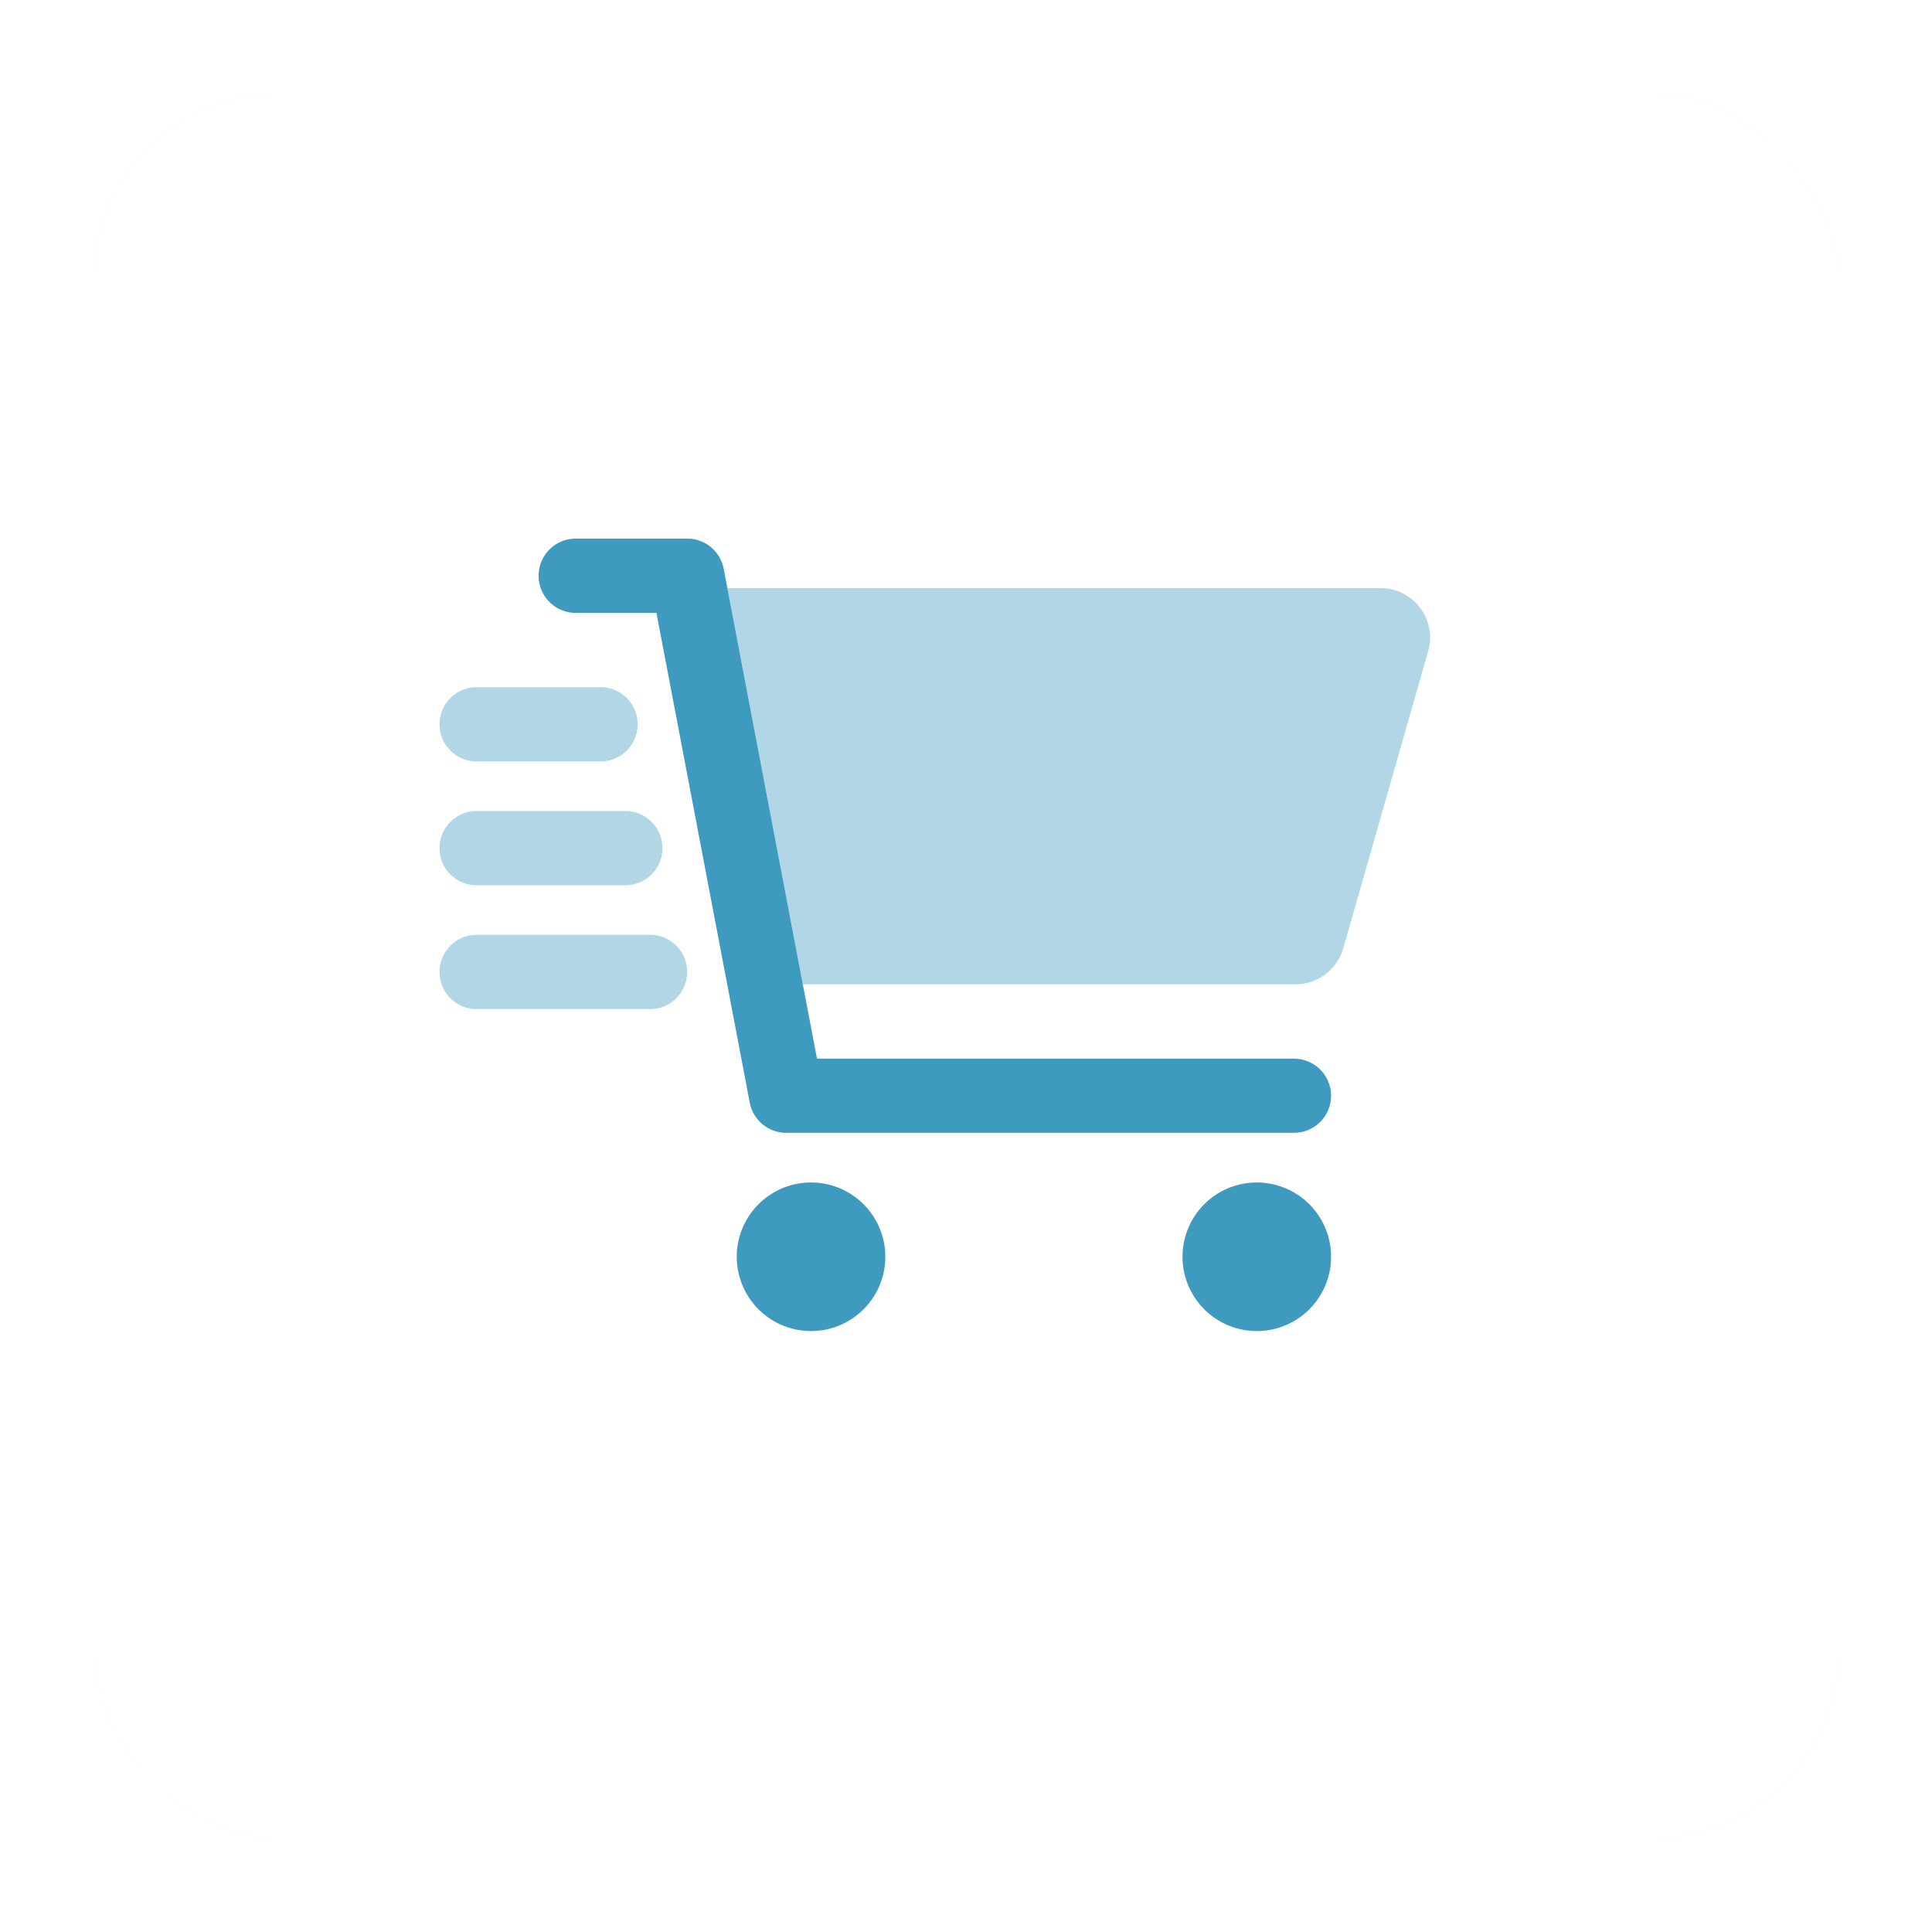 <svg xmlns="http://www.w3.org/2000/svg" xmlns:xlink="http://www.w3.org/1999/xlink" width="62" height="62" viewBox="0 0 62 62">
  <defs>
    <filter id="Rectangle_3657" x="0" y="0" width="62" height="62" filterUnits="userSpaceOnUse">
      <feOffset dx="1" dy="1" input="SourceAlpha"/>
      <feGaussianBlur stdDeviation="1" result="blur"/>
      <feFlood flood-color="#c9eaf8"/>
      <feComposite operator="in" in2="blur"/>
      <feComposite in="SourceGraphic"/>
    </filter>
    <filter id="Rectangle_3657-2" x="0" y="0" width="62" height="62" filterUnits="userSpaceOnUse">
      <feOffset dx="1" dy="1" input="SourceAlpha"/>
      <feGaussianBlur stdDeviation="2" result="blur-2"/>
      <feFlood flood-color="#b8e2f3" result="color"/>
      <feComposite operator="out" in="SourceGraphic" in2="blur-2"/>
      <feComposite operator="in" in="color"/>
      <feComposite operator="in" in2="SourceGraphic"/>
    </filter>
  </defs>
  <g id="Group_10229" data-name="Group 10229" transform="translate(1181 -7003)">
    <g data-type="innerShadowGroup">
      <g transform="matrix(1, 0, 0, 1, -1181, 7003)" filter="url(#Rectangle_3657)">
        <rect id="Rectangle_3657-3" data-name="Rectangle 3657" width="56" height="56" rx="6" transform="translate(2 2)" fill="#dcf5ff"/>
      </g>
      <g transform="matrix(1, 0, 0, 1, -1181, 7003)" filter="url(#Rectangle_3657-2)">
        <rect id="Rectangle_3657-4" data-name="Rectangle 3657" width="56" height="56" rx="6" transform="translate(2 2)" fill="#fff"/>
      </g>
    </g>
    <g id="cart-shopping-fast" transform="translate(-1166.895 7020.284)">
      <path id="Path_3265" data-name="Path 3265" d="M31.468,32.633A1.578,1.578,0,0,0,30.2,32H9.237l2.422,12.716H27.474A1.6,1.6,0,0,0,29,43.563l2.725-9.536A1.578,1.578,0,0,0,31.468,32.633ZM1.192,37.563H5.166a1.192,1.192,0,1,0,0-2.384H1.192a1.192,1.192,0,1,0,0,2.384Zm0,3.974H5.961a1.192,1.192,0,0,0,0-2.384H1.192a1.192,1.192,0,0,0,0,2.384Zm5.563,1.589H1.192a1.192,1.192,0,1,0,0,2.384H6.755a1.192,1.192,0,0,0,0-2.384Z" transform="translate(0 -30.411)" fill="#3e9abf" opacity="0.4"/>
      <path id="Path_3266" data-name="Path 3266" d="M87.048,20.663a2.384,2.384,0,1,0,2.384,2.384A2.384,2.384,0,0,0,87.048,20.663Zm-14.305,0a2.384,2.384,0,1,0,2.384,2.384A2.384,2.384,0,0,0,72.742,20.663Zm15.5-3.974H72.934L69.94.969A1.192,1.192,0,0,0,68.769,0H65.192A1.192,1.192,0,0,0,64,1.192h0a1.192,1.192,0,0,0,1.192,1.192h2.59L70.776,18.1a1.192,1.192,0,0,0,1.171.969H88.24a1.192,1.192,0,0,0,1.192-1.192h0A1.192,1.192,0,0,0,88.24,16.69Z" transform="translate(-60.821)" fill="#3e9abf"/>
    </g>
  </g>
</svg>
